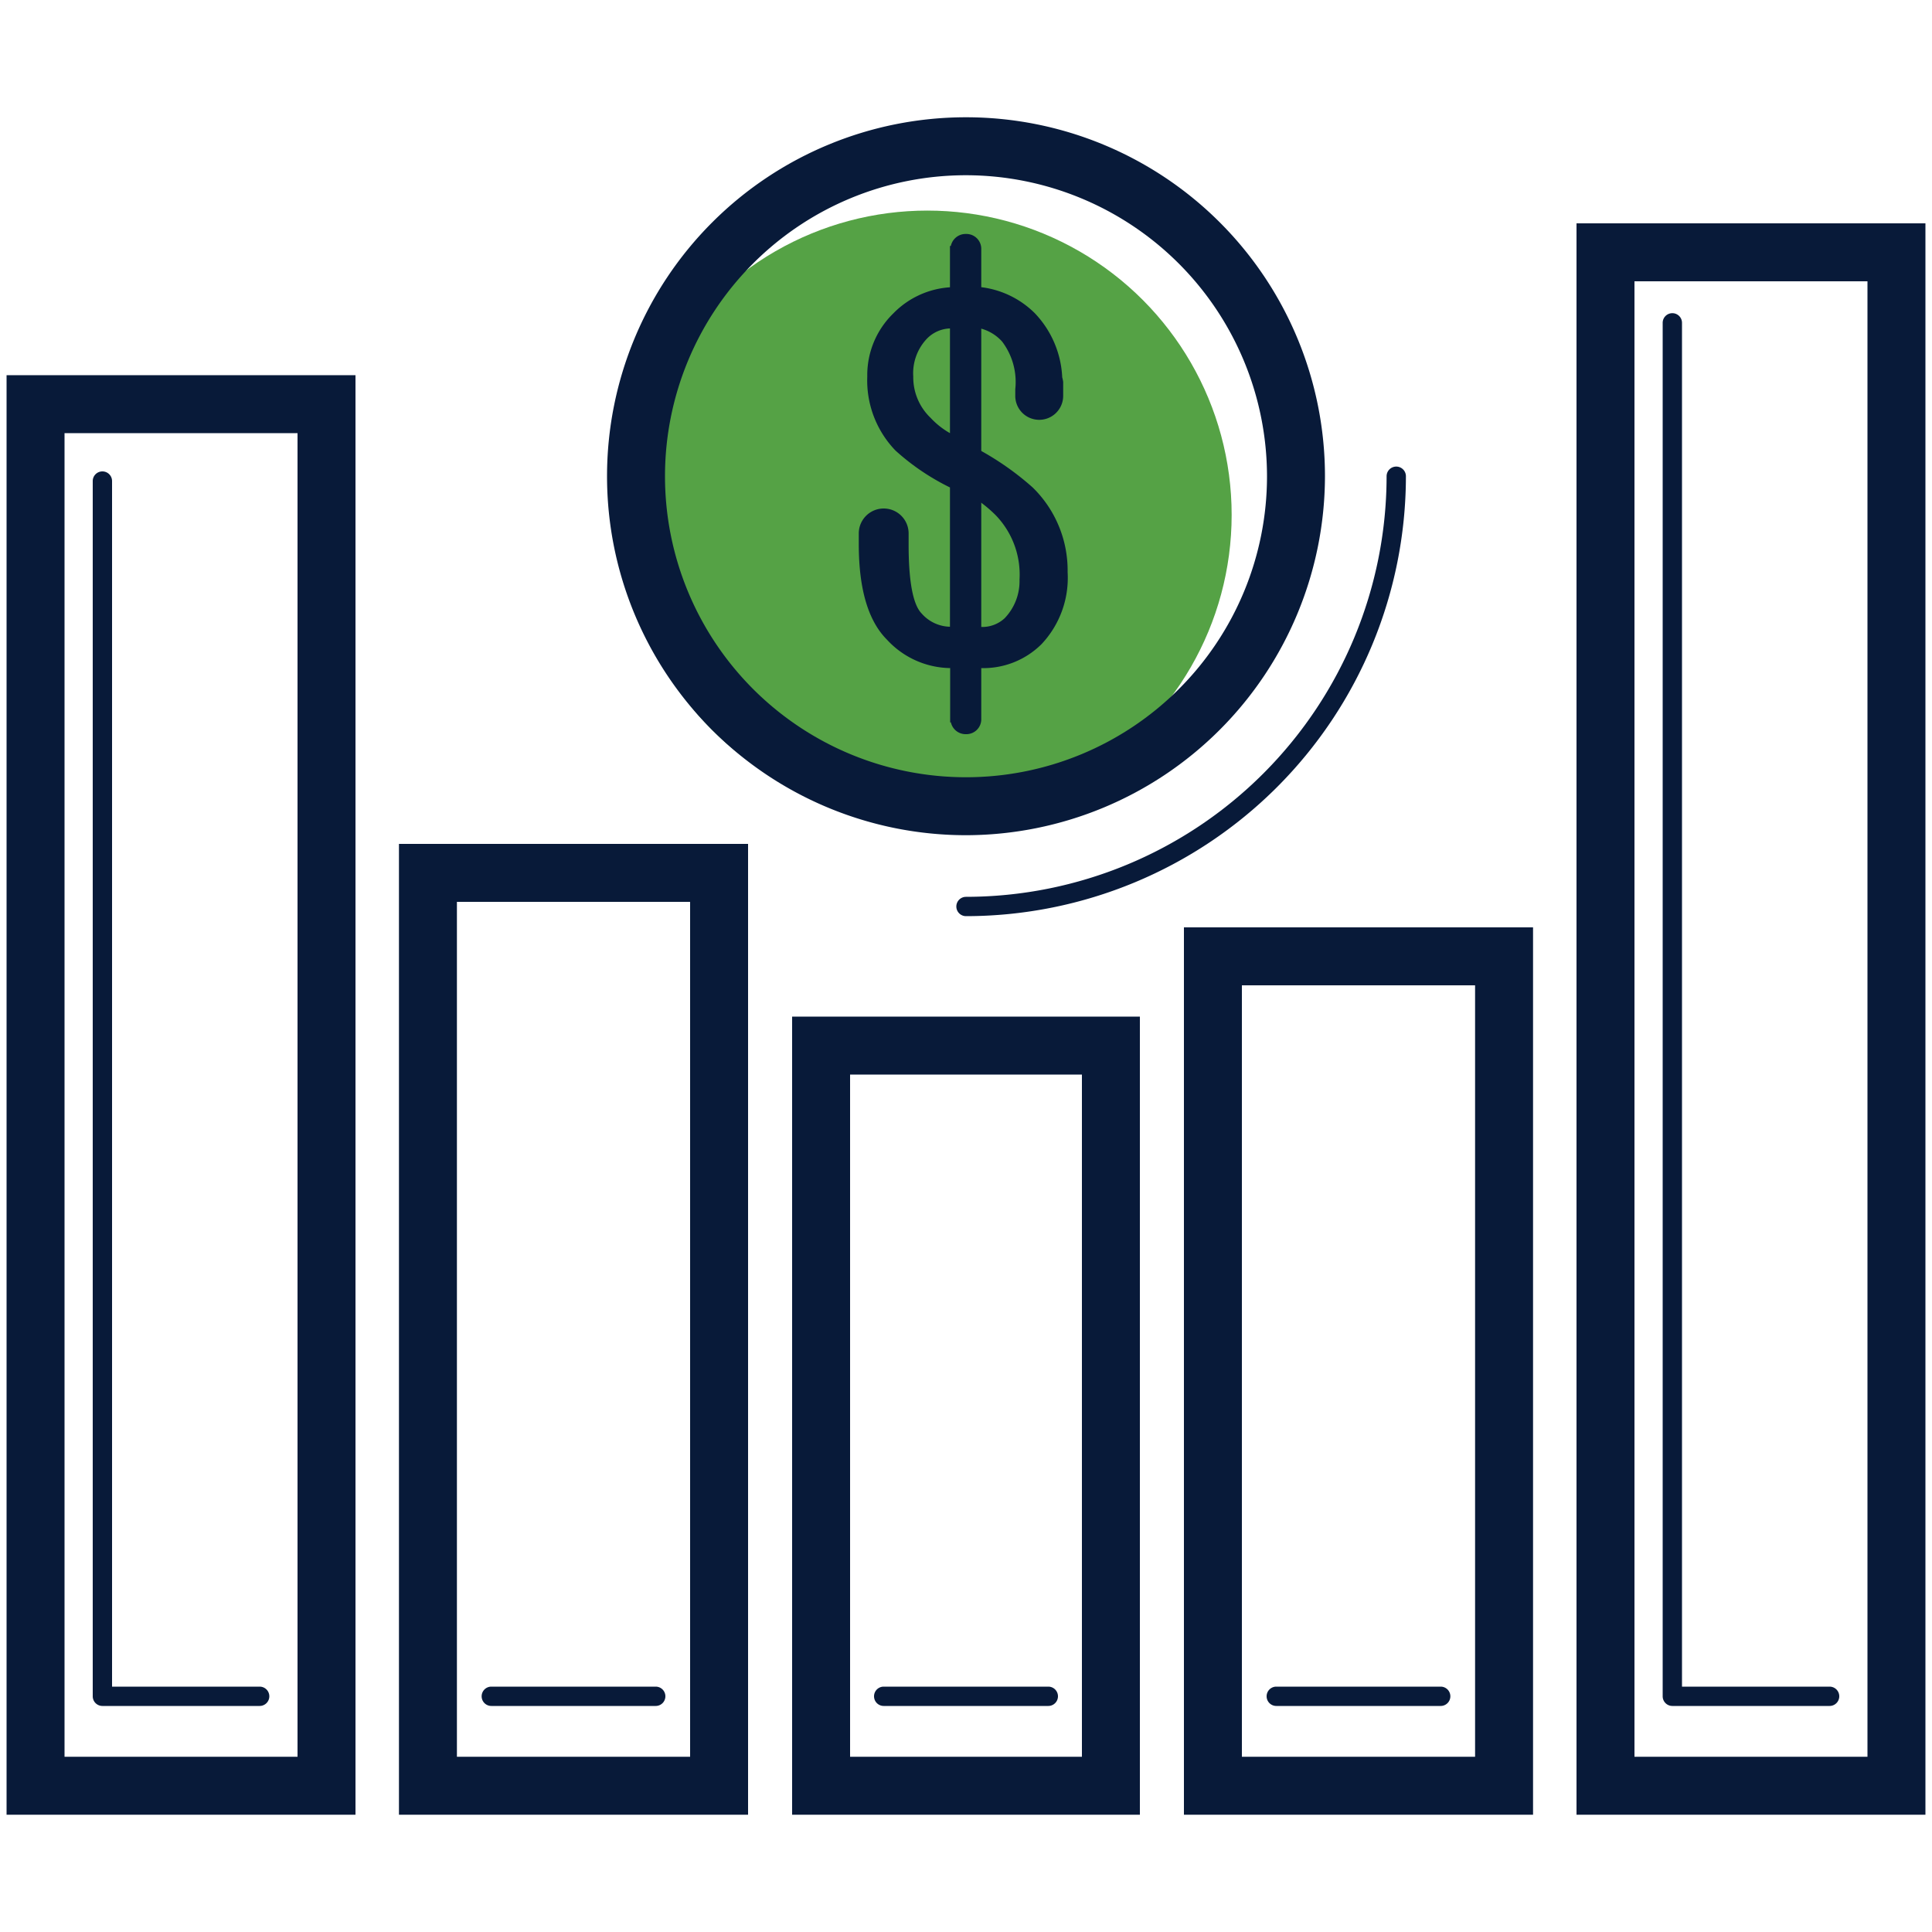 <svg xmlns="http://www.w3.org/2000/svg" viewBox="0 0 100 100"><defs><style>.cls-1{fill:#fff;opacity:0;}.cls-2{fill:#081a39;}.cls-3{fill:#55a245;}</style></defs><title>Asset 30</title><g id="Layer_2" data-name="Layer 2"><g id="Layer_2-2" data-name="Layer 2"><rect class="cls-1" width="100" height="100"/></g><g id="Layer_1-2" data-name="Layer 1"><path class="cls-2" d="M18.4,93.93H.34V19.42H18.4Zm-15.06-3H15.4V22.42H3.34Z"/><path class="cls-2" d="M99.66,93.93H81.6V11.56H99.66Zm-15.06-3H96.66V14.56H84.6Z"/><path class="cls-2" d="M38.72,93.93H20.65V43.68H38.72Zm-15.07-3H35.72V46.68H23.65Z"/><path class="cls-2" d="M59,93.93H41V52.62H59ZM44,90.93H56V55.62H44Z"/><path class="cls-2" d="M79.35,93.93H61.28V48H79.35Zm-15.07-3H76.35V51H64.28Z"/><path class="cls-2" d="M13.44,88.3H5.3a.5.5,0,0,1-.5-.5V24.9a.5.5,0,0,1,.5-.5.5.5,0,0,1,.5.5V87.3h7.64a.5.5,0,0,1,0,1Z"/><path class="cls-2" d="M94.7,88.3H86.56a.5.5,0,0,1-.5-.5V16.71a.5.5,0,0,1,1,0V87.3H94.7a.5.5,0,0,1,0,1Z"/><path class="cls-2" d="M33.94,88.3H25.43a.5.5,0,1,1,0-1h8.51a.5.5,0,0,1,0,1Z"/><path class="cls-2" d="M54.26,88.3H45.74a.5.5,0,1,1,0-1h8.52a.5.5,0,1,1,0,1Z"/><path class="cls-2" d="M74.57,88.3H66.06a.5.5,0,0,1,0-1h8.51a.5.5,0,0,1,0,1Z"/><circle class="cls-3" cx="48" cy="26.65" r="15.75"/><path class="cls-2" d="M50,43.23A18.58,18.58,0,1,1,68.58,24.65,18.61,18.61,0,0,1,50,43.23ZM50,9.07A15.58,15.58,0,1,0,65.58,24.65,15.6,15.6,0,0,0,50,9.07Z"/><path class="cls-2" d="M50,47.42a.5.5,0,0,1-.5-.5.5.5,0,0,1,.5-.5A21.79,21.79,0,0,0,71.77,24.65a.5.5,0,0,1,.5-.5.5.5,0,0,1,.5.5A22.79,22.79,0,0,1,50,47.42Z"/><path class="cls-2" d="M53.45,25.23a14.84,14.84,0,0,0-2.7-1.91V17a2.26,2.26,0,0,1,1.12.68,3.47,3.47,0,0,1,.68,2.47h0v.34a1.24,1.24,0,1,0,2.48,0v-.34h0v-.38a1.69,1.69,0,0,0-.05-.24,5.14,5.14,0,0,0-1.42-3.32,4.75,4.75,0,0,0-2.81-1.35V12.73H49.17v2.14a4.5,4.5,0,0,0-2.93,1.35,4.45,4.45,0,0,0-1.35,3.27,5.22,5.22,0,0,0,1.46,3.83,12.11,12.11,0,0,0,2.82,1.91v7.21a2,2,0,0,1-1.46-.68c-.44-.44-.67-1.59-.68-3.46v-.69a1.29,1.29,0,1,0-2.58,0v.55h0q0,3.49,1.46,4.95a4.53,4.53,0,0,0,3.27,1.47v2.81h1.58V34.58a4.27,4.27,0,0,0,3.15-1.24,5,5,0,0,0,1.35-3.72A6,6,0,0,0,53.45,25.23Zm-4.28-2.81a4.18,4.18,0,0,1-1-.79,2.9,2.9,0,0,1-.9-2.14,2.6,2.6,0,0,1,.67-1.92A1.75,1.75,0,0,1,49.17,17ZM52,32a1.7,1.7,0,0,1-1.24.45V26a6.76,6.76,0,0,1,.78.67A4.42,4.42,0,0,1,52.77,30,2.77,2.77,0,0,1,52,32Z"/><path class="cls-2" d="M50,38a.78.78,0,0,1-.8-.75V12.86a.78.78,0,0,1,.8-.75.77.77,0,0,1,.79.75v24.4A.77.77,0,0,1,50,38Z"/></g></g></svg>